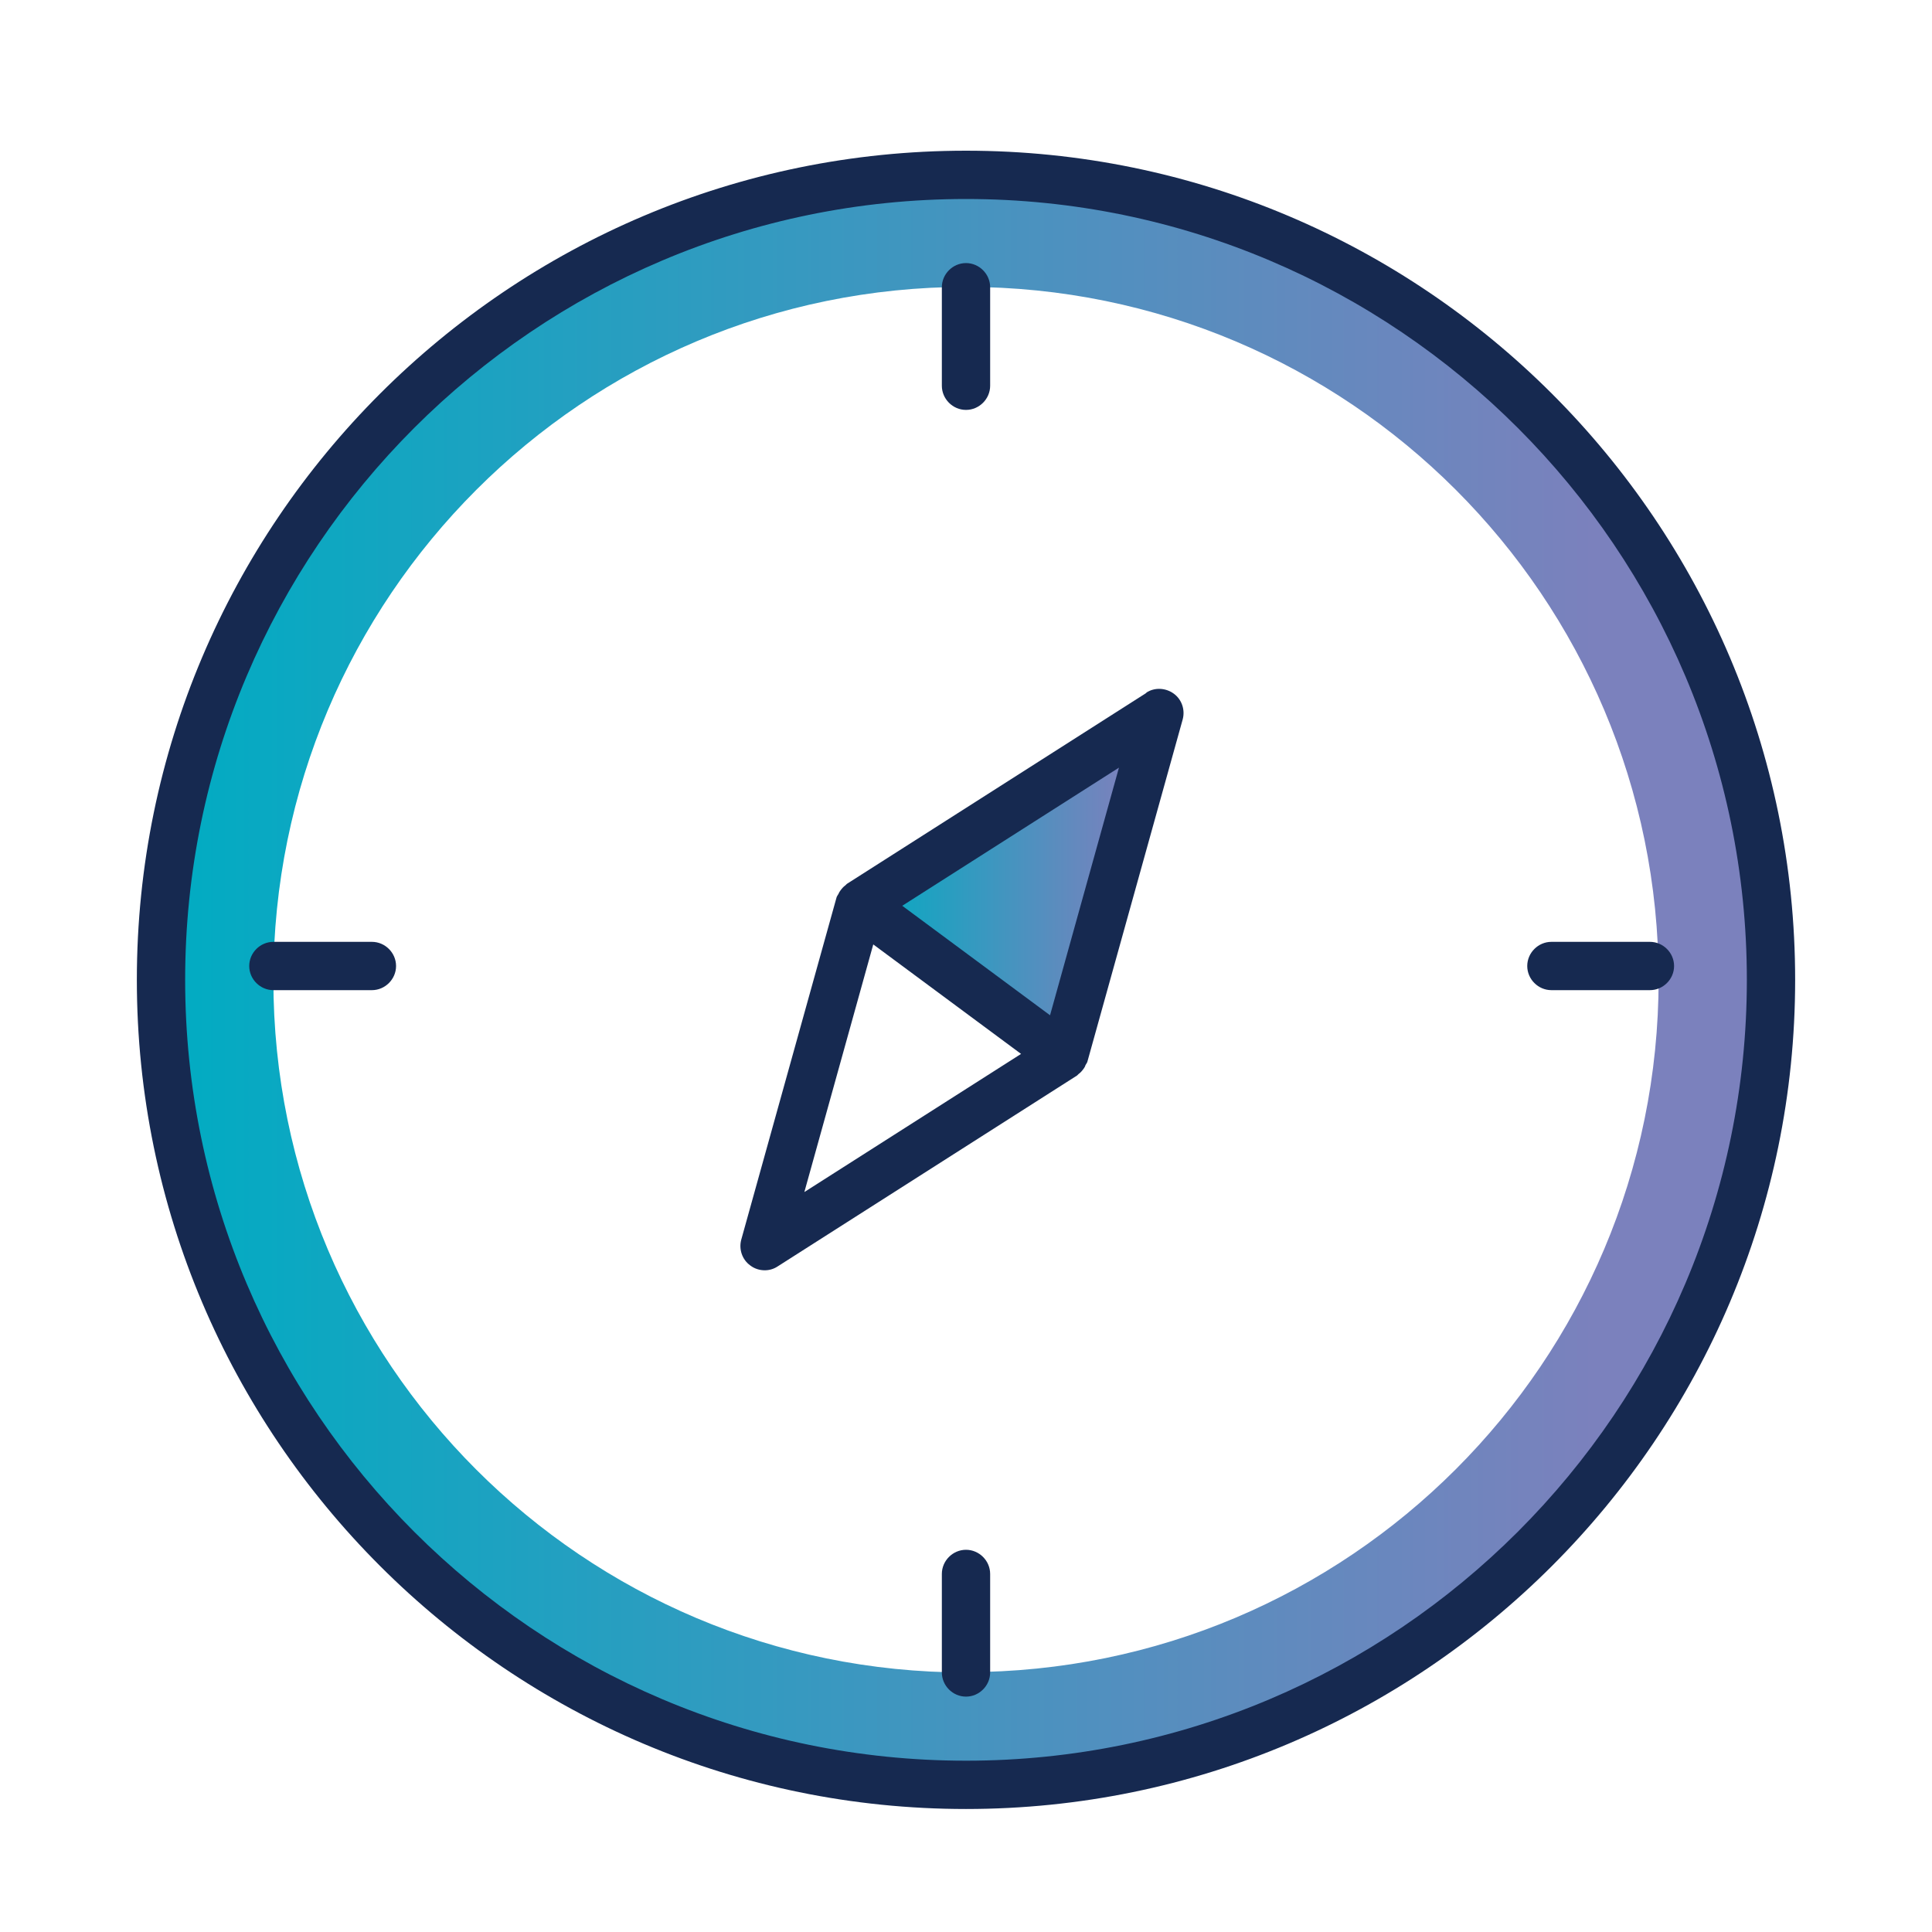 <?xml version="1.0" encoding="UTF-8"?> <svg xmlns="http://www.w3.org/2000/svg" xmlns:xlink="http://www.w3.org/1999/xlink" id="Calque_1" viewBox="0 0 60 60"><defs><style>.cls-1{fill:url(#linear-gradient-2);}.cls-2{fill:url(#linear-gradient);}.cls-3{fill:#162950;}</style><linearGradient id="linear-gradient" x1="26.7" y1="27.04" x2="36" y2="27.04" gradientUnits="userSpaceOnUse"><stop offset="0" stop-color="#00acc2"></stop><stop offset=".89" stop-color="#7b81bd"></stop></linearGradient><linearGradient id="linear-gradient-2" x1="5" y1="30.43" x2="55" y2="30.43" xlink:href="#linear-gradient"></linearGradient></defs><polygon class="cls-2" points="36 21.73 26.7 27.65 33.04 32.35 36 21.73"></polygon><path class="cls-1" d="M30,5.43c-13.81,0-25,11.19-25,25s11.19,25,25,25,25-11.19,25-25S43.81,5.43,30,5.43ZM30,51.94c-11.88,0-21.51-9.63-21.51-21.51S18.12,8.91,30,8.91s21.51,9.63,21.51,21.51-9.63,21.51-21.51,21.51Z"></path><path class="cls-3" d="M30,4.68c-14.2,0-25.75,11.55-25.75,25.75s11.55,25.75,25.75,25.75,25.75-11.55,25.75-25.75S44.2,4.68,30,4.68ZM30,54.68c-13.37,0-24.25-10.88-24.25-24.25S16.63,6.18,30,6.18s24.25,10.88,24.25,24.25-10.88,24.25-24.25,24.25Z"></path><path class="cls-3" d="M30,12.73c.41,0,.75-.34.75-.75v-3.06c0-.41-.34-.75-.75-.75s-.75.34-.75.75v3.06c0,.41.34.75.75.75Z"></path><path class="cls-3" d="M30,48.13c-.41,0-.75.34-.75.75v3.06c0,.41.34.75.75.75s.75-.34.75-.75v-3.06c0-.41-.34-.75-.75-.75Z"></path><path class="cls-3" d="M51.24,29.25h-3.06c-.41,0-.75.34-.75.75s.34.75.75.75h3.06c.41,0,.75-.34.75-.75s-.34-.75-.75-.75Z"></path><path class="cls-3" d="M11.55,29.25h-3.06c-.41,0-.75.34-.75.75s.34.75.75.75h3.06c.41,0,.75-.34.75-.75s-.34-.75-.75-.75Z"></path><path class="cls-3" d="M35.6,21.52l-9.3,5.93s-.03.03-.04.04c-.07.05-.12.11-.17.18-.02.03-.04.06-.05.09-.02.04-.05.07-.06.11l-2.96,10.63c-.08.3.03.62.28.8.13.1.29.15.45.15.14,0,.28-.04.4-.12l9.3-5.93s.03-.03.04-.04c.07-.05.12-.11.17-.18.02-.03.04-.06.05-.1.02-.04.05-.07.06-.11l2.96-10.63c.08-.3-.03-.62-.28-.8-.25-.18-.59-.2-.85-.03ZM24.98,37.02l2.14-7.69,4.59,3.4-6.73,4.29ZM32.61,31.53l-4.59-3.4,6.73-4.29-2.14,7.69Z"></path></svg> 